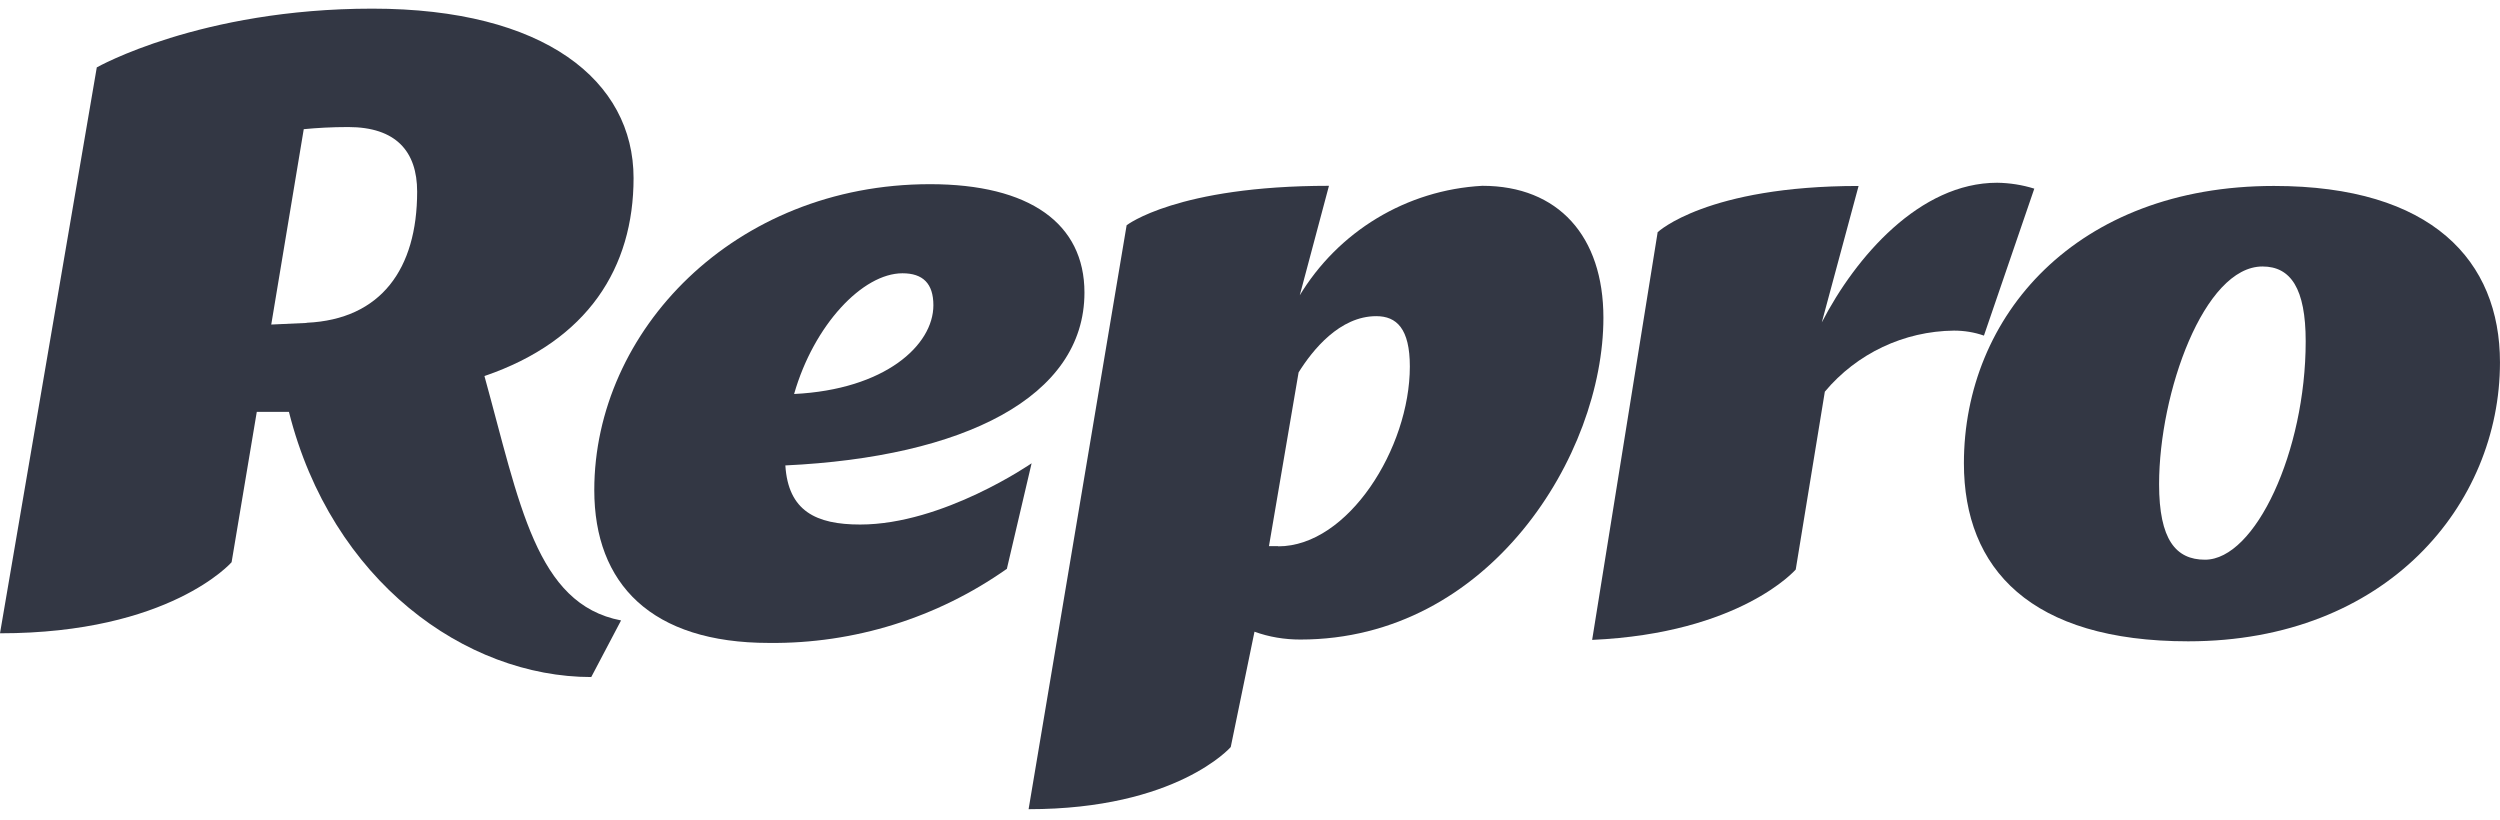 <svg width="192" height="63" viewBox="0 0 192 63" fill="none" xmlns="http://www.w3.org/2000/svg">
<path d="M23.547 24.801L20.832 24.925L23.328 9.921C24.315 9.825 25.467 9.757 26.743 9.757C30.405 9.757 32.037 11.622 32.037 14.721C32.037 20.66 29.253 24.527 23.561 24.788M37.221 28.874C45.161 26.159 48.658 20.536 48.658 13.679C48.658 6.191 41.815 0.664 28.594 0.664C15.374 0.664 7.433 5.176 7.433 5.176L0 48.637C13.042 48.637 17.787 43.178 17.787 43.178L19.721 31.631H22.19C25.454 44.618 35.753 51.997 45.408 51.997L47.698 47.649C41.157 46.401 39.909 38.666 37.207 28.888" fill="#333744"/>
<path d="M71.684 23.443C71.684 21.77 70.875 20.988 69.311 20.988C66.253 20.988 62.509 24.951 60.987 30.259C67.968 29.916 71.684 26.515 71.684 23.443ZM77.307 43.699C71.972 47.456 65.595 49.445 59.067 49.377C50.043 49.377 45.641 44.864 45.641 37.637C45.641 25.445 56.365 14.145 71.424 14.145C79.09 14.145 83.286 17.175 83.286 22.469C83.286 30.519 73.974 35.1 60.315 35.745C60.534 39.242 62.66 40.284 66.061 40.284C72.438 40.284 79.227 35.58 79.227 35.58L77.321 43.712L77.307 43.699Z" fill="#333744"/>
<path d="M98.169 41.959C103.531 41.959 108.276 34.416 108.276 28.148C108.276 25.241 107.261 24.281 105.698 24.281C102.886 24.281 100.802 26.887 99.732 28.601L97.456 41.945H98.169V41.959ZM99.773 22.759C102.763 17.767 108.029 14.585 113.844 14.27C119.673 14.27 123.142 18.137 123.142 24.404C123.142 34.923 114.393 49.117 99.869 49.117C98.662 49.117 97.469 48.925 96.345 48.514L94.521 57.373C94.521 57.373 90.379 62.146 78.996 62.146L86.525 17.3C86.525 17.3 90.393 14.27 102.064 14.27L99.801 22.759H99.773Z" fill="#333744"/>
<path d="M165.818 37.184C165.818 41.449 167.107 42.985 169.342 42.985C173.21 42.985 177.077 34.661 177.077 26.213C177.077 22.153 175.925 20.466 173.758 20.466C169.274 20.466 165.818 30.149 165.818 37.184ZM191.998 27.831C191.998 38.734 183.317 49.253 168.053 49.253C155.971 49.253 150.828 43.698 150.828 35.58C150.828 24.279 159.441 14.281 174.636 14.281C186.773 14.281 191.998 20.027 191.998 27.831Z" fill="#333744"/>
<path d="M127.324 17.82C127.324 17.82 131.082 14.282 142.739 14.282L139.914 24.76C142.52 19.713 147.443 14.035 153.381 14.035C154.355 14.049 155.315 14.2 156.234 14.488L152.366 25.775C151.626 25.514 150.844 25.391 150.062 25.391C146.222 25.432 142.602 27.146 140.147 30.081L137.912 43.74C137.912 43.74 133.66 48.636 122.277 49.144L127.31 17.82H127.324Z" fill="#333744"/>
</svg>
